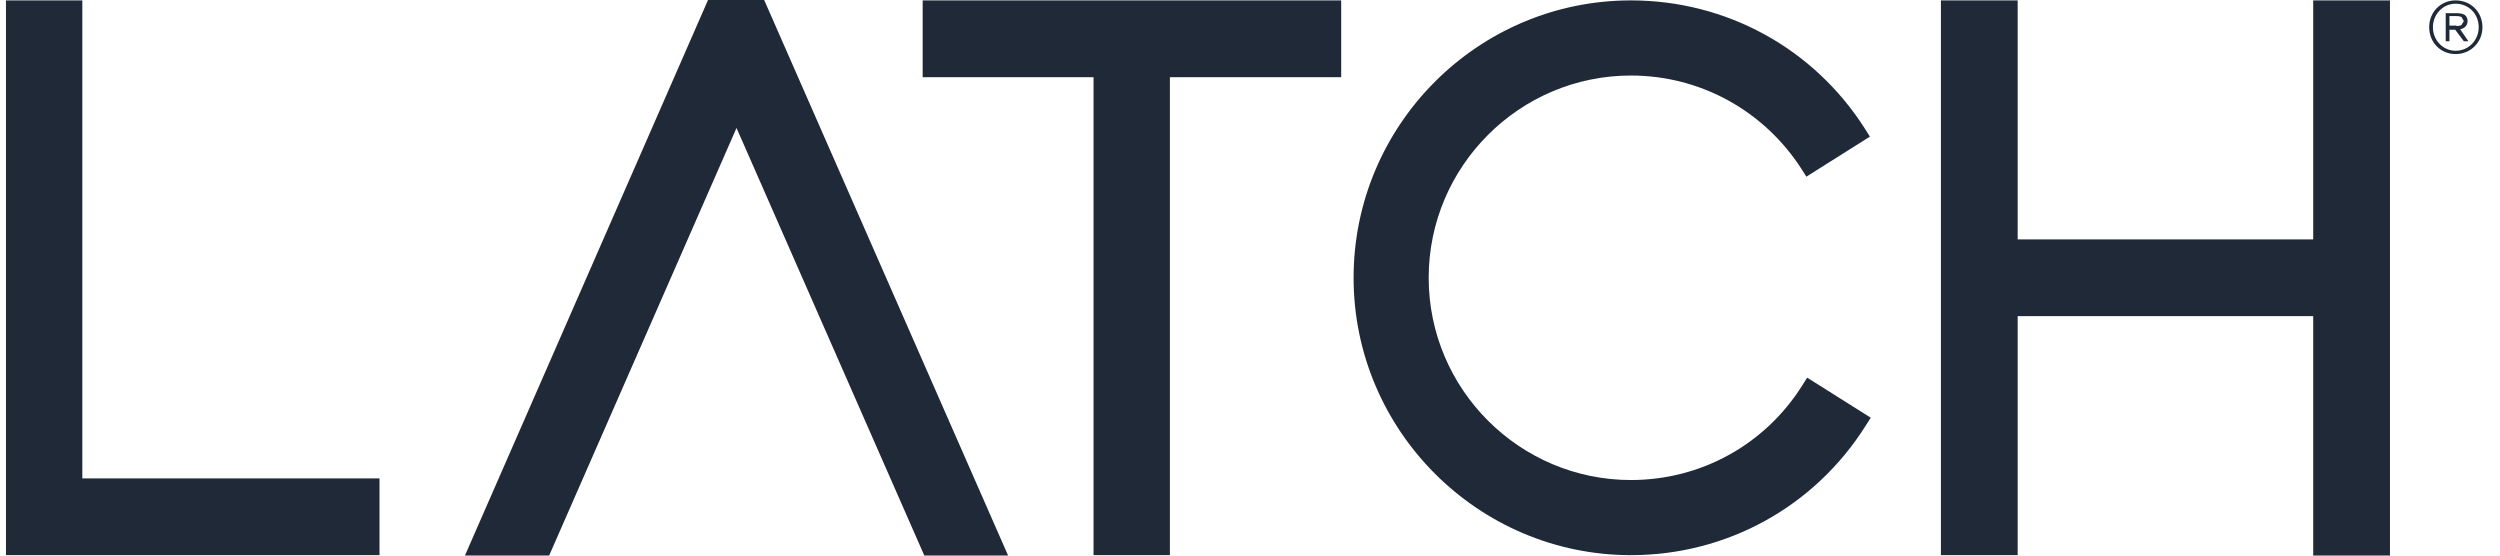 <svg width="99" height="22" viewBox="0 0 99 22" fill="none" xmlns="http://www.w3.org/2000/svg">
<path d="M71.368 15.266C69.897 17.603 67.364 19.009 64.585 19.009C60.172 19.009 56.576 15.413 56.576 11C56.576 6.587 60.172 2.991 64.585 2.991C67.331 2.991 69.848 4.38 71.336 6.685L71.532 6.996L74.049 5.41L73.853 5.1C71.826 1.912 68.361 0.016 64.585 0.016C58.521 0.016 53.602 4.952 53.602 11C53.602 17.048 58.538 21.984 64.585 21.984C68.377 21.984 71.859 20.071 73.885 16.851L74.082 16.541L71.564 14.955L71.368 15.266Z" fill="#1F2937"/>
<path d="M3.26 0.016H0.236V21.984H15.028V18.944H3.26V0.016Z" fill="#1F2937"/>
<path d="M28.038 0L18.411 22H21.746L29.166 5.067L36.603 22H39.921L30.261 0H28.038Z" fill="#1F2937"/>
<path d="M53.111 0.016H36.538V3.056H43.304V21.984H46.328V3.056H53.111V0.016Z" fill="#1F2937"/>
<path d="M91.603 9.48H79.9V0.016H76.86V21.984H79.9V12.52H91.603V22H94.643V0.016H91.603V9.48Z" fill="#1F2937"/>
<path d="M97.275 1.03C97.373 1.03 97.422 1.013 97.471 0.997L97.569 0.834L97.471 0.67C97.422 0.654 97.373 0.637 97.275 0.637H96.997V1.013H97.275V1.03ZM96.997 1.634H96.85V0.523H97.307C97.454 0.523 97.536 0.556 97.602 0.588C97.683 0.654 97.716 0.736 97.716 0.834C97.716 1.03 97.569 1.128 97.422 1.16L97.749 1.634H97.569L97.226 1.177H96.997V1.634ZM97.242 0.147C96.735 0.147 96.343 0.572 96.343 1.079C96.343 1.585 96.735 2.01 97.242 2.01C97.765 2.01 98.157 1.585 98.157 1.079C98.157 0.556 97.765 0.147 97.242 0.147ZM97.242 2.141C96.654 2.141 96.196 1.684 96.196 1.079C96.196 0.474 96.654 0.016 97.242 0.016C97.847 0.016 98.305 0.474 98.305 1.079C98.305 1.667 97.847 2.141 97.242 2.141Z" fill="#1F2937"/>
</svg>
